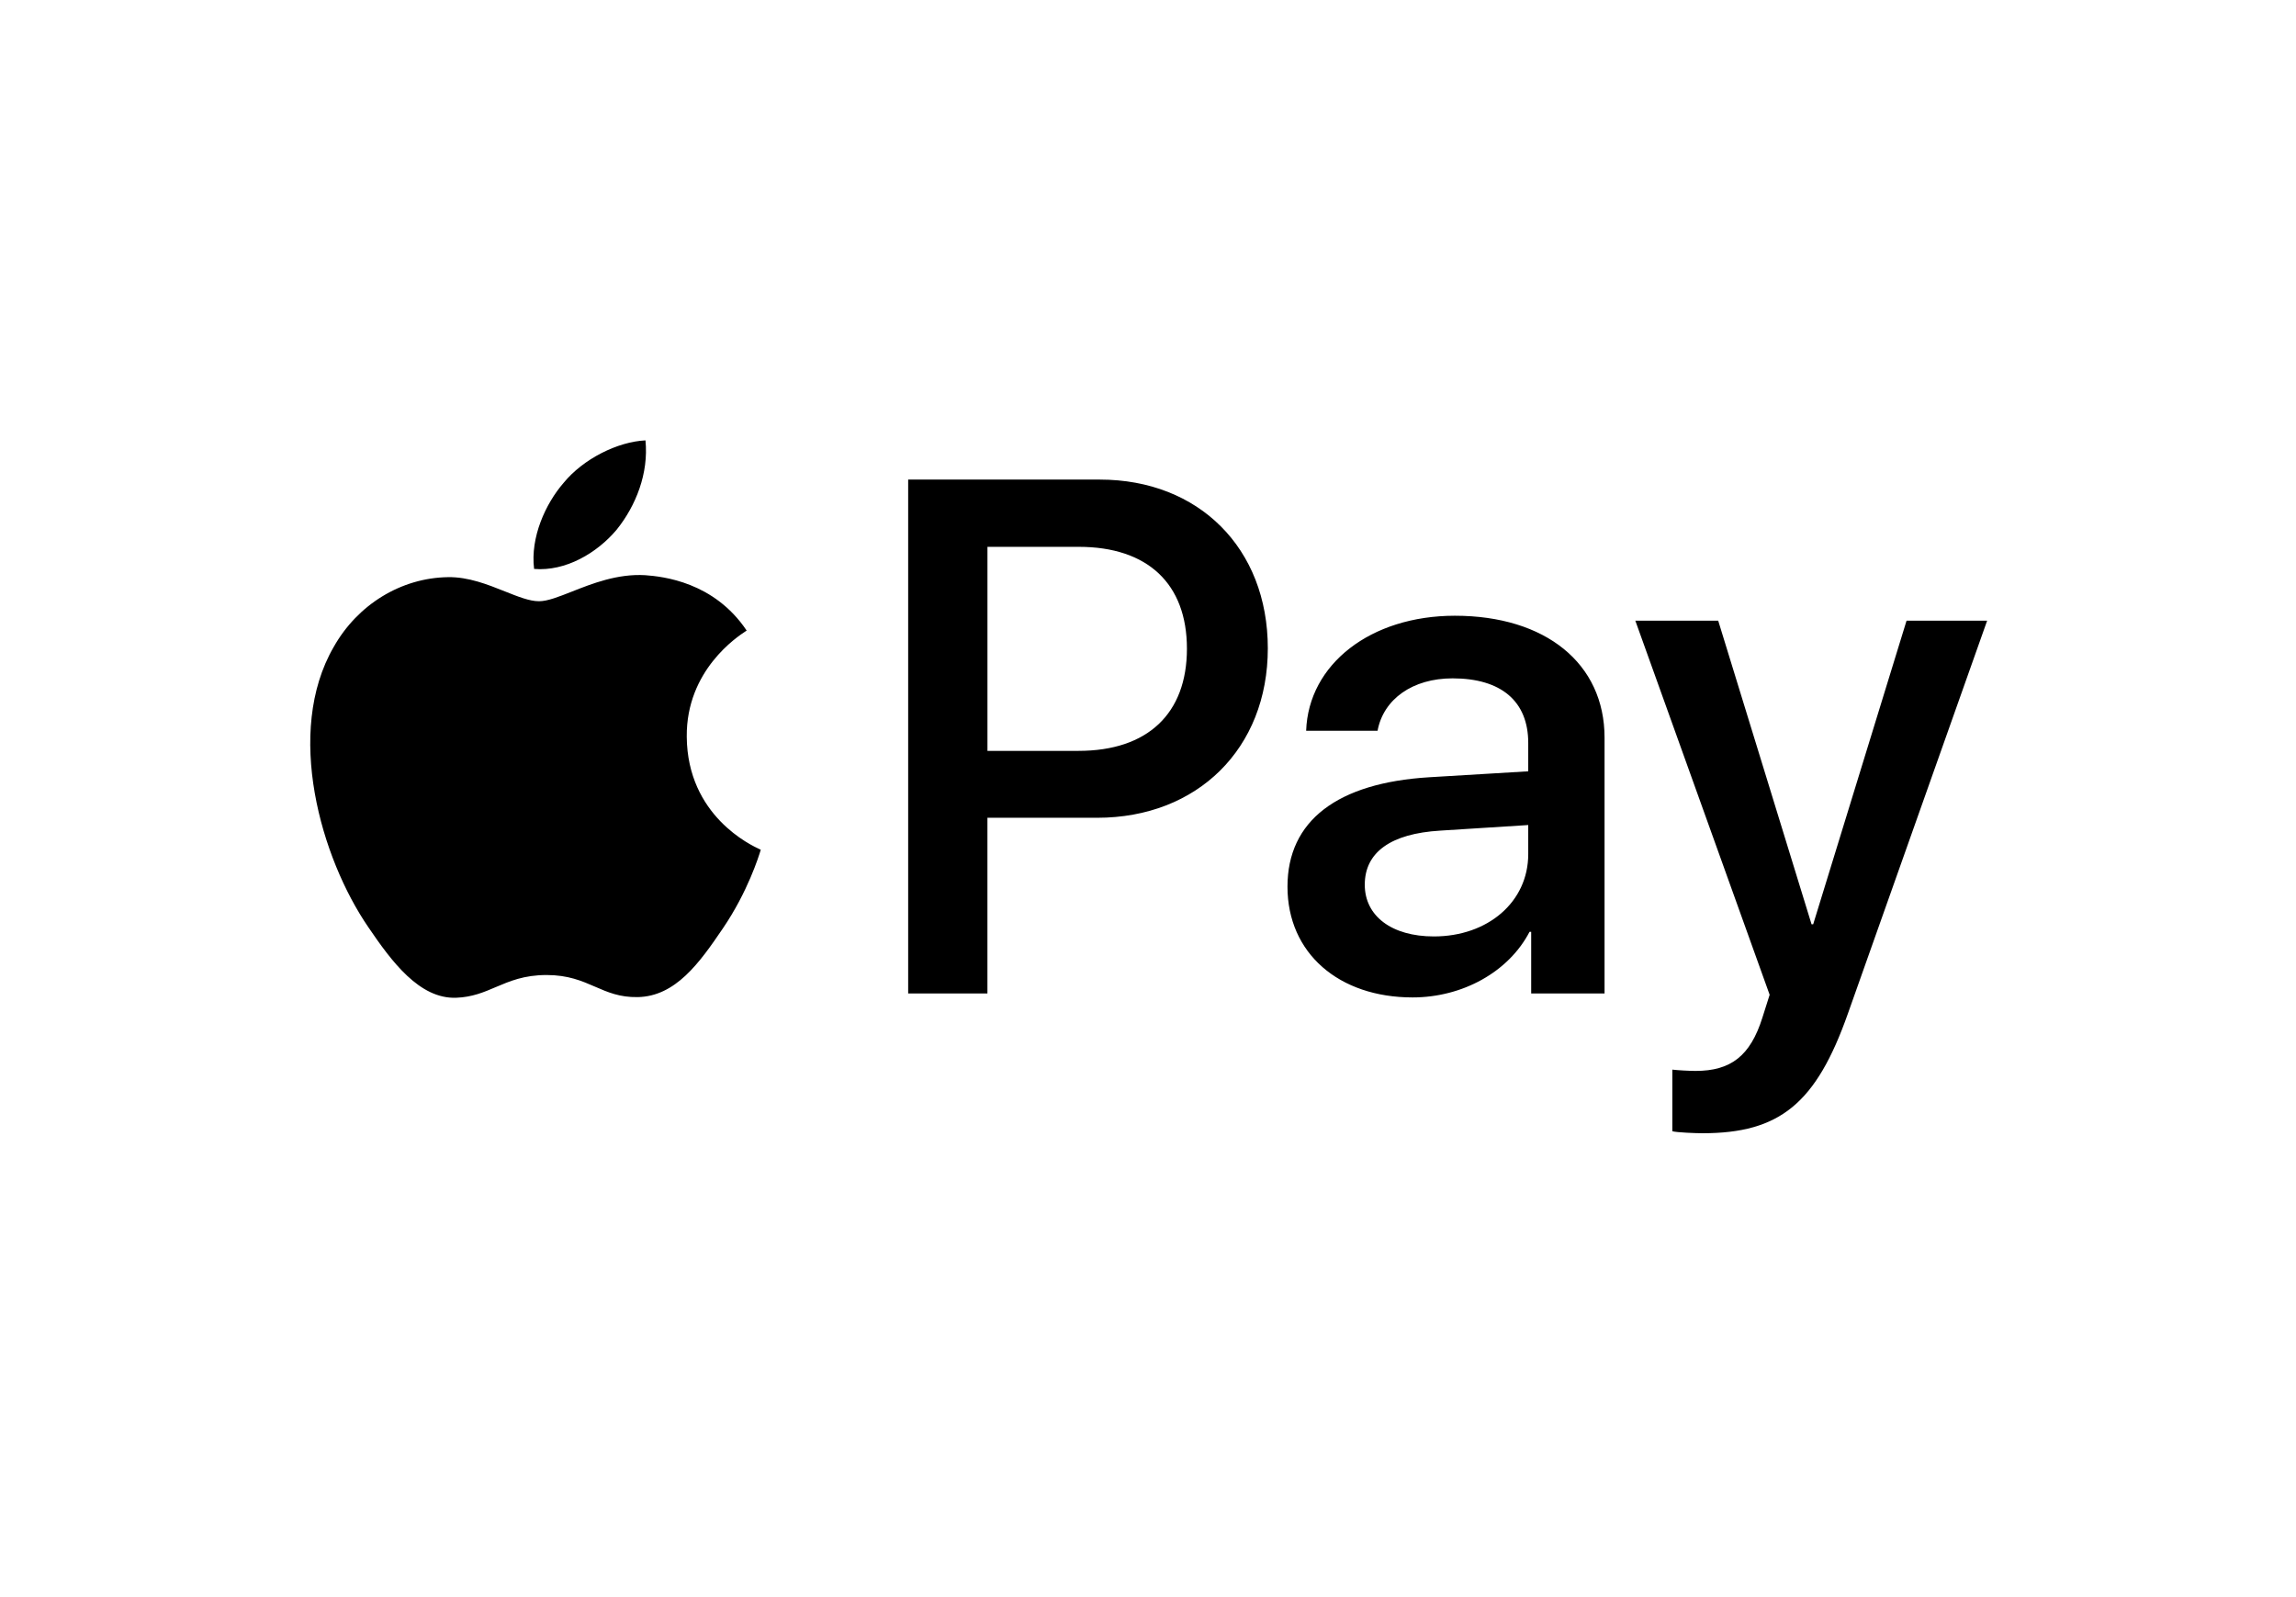 <svg width="92" height="64" viewBox="0 0 92 64" fill="none" xmlns="http://www.w3.org/2000/svg">
<path fill-rule="evenodd" clip-rule="evenodd" d="M24.709 21.226C23.921 22.164 22.661 22.904 21.401 22.798C21.244 21.53 21.861 20.183 22.582 19.351C23.37 18.387 24.748 17.7 25.864 17.647C25.995 18.968 25.483 20.262 24.709 21.226ZM25.851 23.049C24.741 22.985 23.728 23.385 22.91 23.709C22.383 23.916 21.938 24.093 21.598 24.093C21.218 24.093 20.753 23.907 20.232 23.699C19.549 23.426 18.768 23.113 17.95 23.128C16.073 23.155 14.327 24.225 13.369 25.929C11.4 29.336 12.857 34.382 14.76 37.156C15.692 38.529 16.808 40.035 18.278 39.982C18.924 39.958 19.39 39.759 19.871 39.553C20.425 39.317 21.001 39.071 21.9 39.071C22.768 39.071 23.319 39.31 23.847 39.54C24.35 39.759 24.832 39.969 25.549 39.956C27.071 39.929 28.029 38.582 28.961 37.209C29.967 35.734 30.409 34.295 30.476 34.077L30.484 34.052C30.482 34.05 30.47 34.044 30.448 34.034C30.112 33.879 27.542 32.696 27.518 29.521C27.493 26.857 29.556 25.507 29.88 25.294C29.9 25.282 29.913 25.273 29.919 25.268C28.607 23.313 26.559 23.102 25.851 23.049ZM36.39 39.81V19.218H44.068C48.032 19.218 50.801 21.966 50.801 25.981C50.801 29.996 47.979 32.77 43.963 32.77H39.566V39.81H36.39ZM39.567 21.913H43.228C45.985 21.913 47.56 23.392 47.56 25.994C47.56 28.596 45.985 30.089 43.215 30.089H39.567V21.913ZM61.288 37.341C60.448 38.952 58.597 39.969 56.602 39.969C53.649 39.969 51.589 38.199 51.589 35.531C51.589 32.889 53.584 31.37 57.272 31.146L61.236 30.908V29.772C61.236 28.095 60.146 27.183 58.204 27.183C56.602 27.183 55.434 28.016 55.198 29.284H52.337C52.429 26.616 54.922 24.674 58.296 24.674C61.931 24.674 64.294 26.589 64.294 29.561V39.811H61.354V37.341H61.288ZM57.456 37.525C55.762 37.525 54.686 36.706 54.686 35.452C54.686 34.157 55.723 33.404 57.705 33.285L61.236 33.061V34.223C61.236 36.152 59.608 37.525 57.456 37.525ZM74.045 40.616C72.772 44.222 71.315 45.411 68.218 45.411C67.982 45.411 67.194 45.384 67.01 45.331V42.862C67.207 42.888 67.693 42.914 67.942 42.914C69.347 42.914 70.134 42.32 70.62 40.775L70.909 39.863L65.527 24.872H68.848L72.588 37.037H72.654L76.395 24.872H79.624L74.045 40.616Z" fill="black"/>
</svg>
